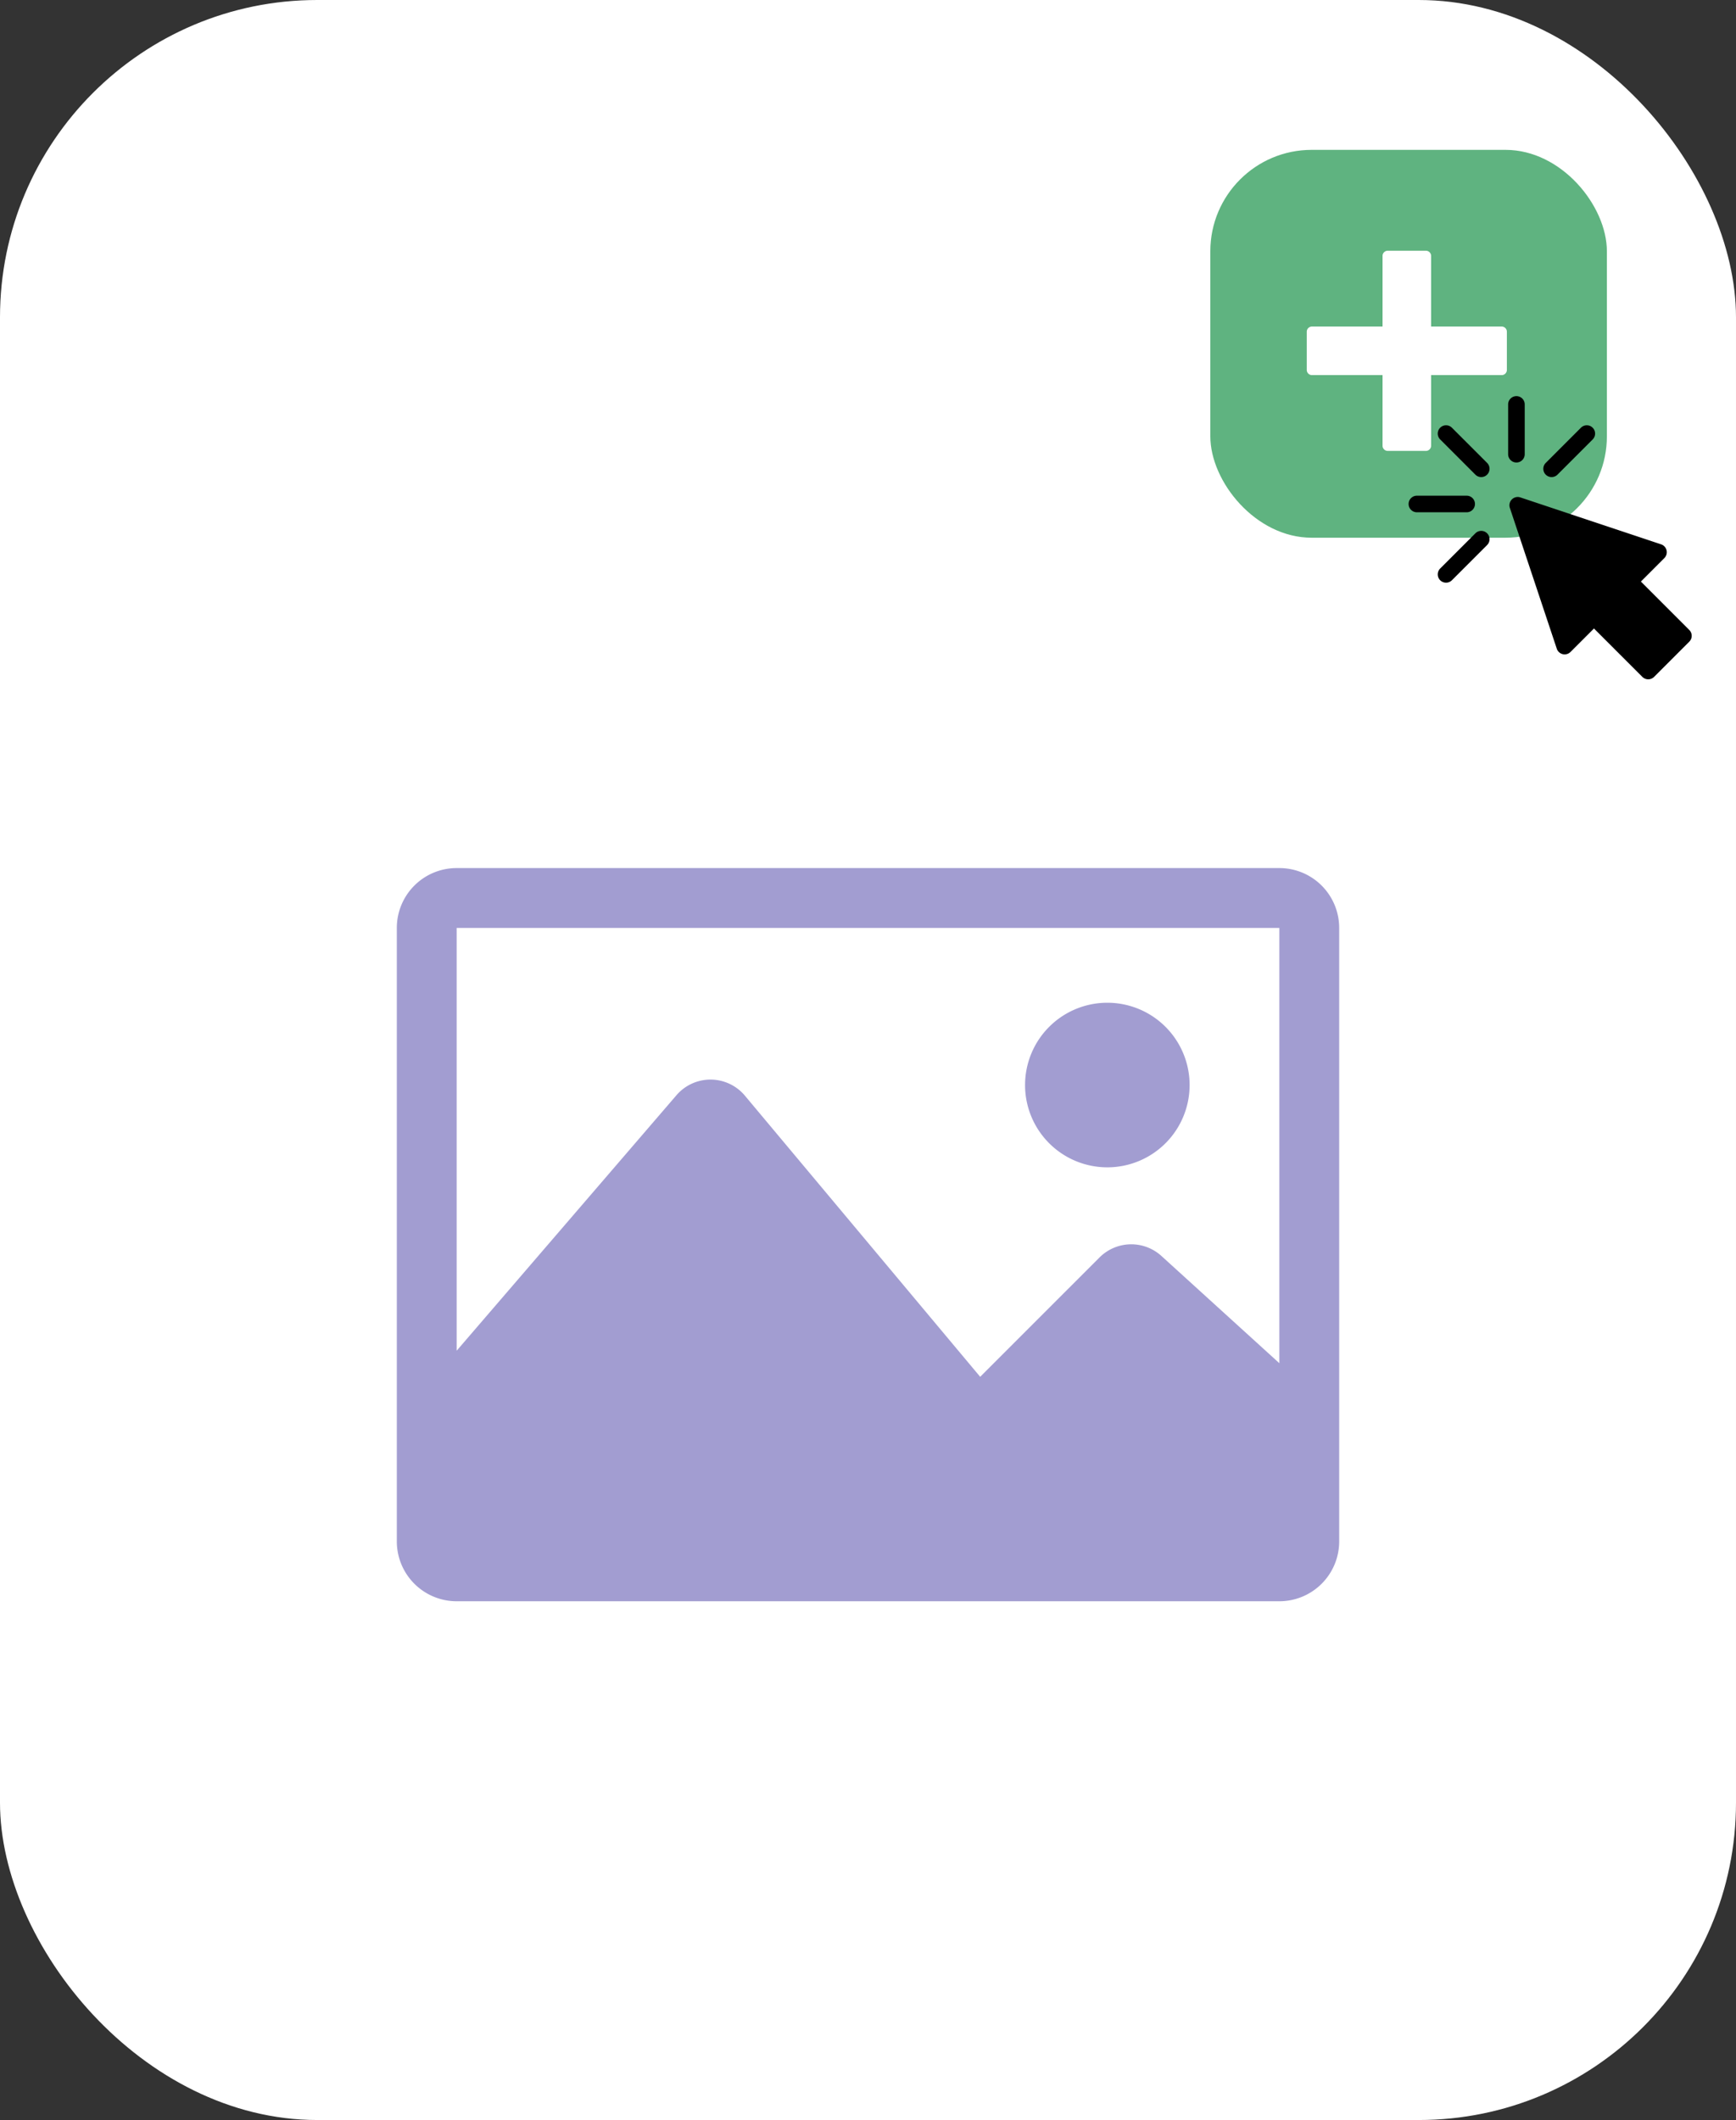 <svg xmlns="http://www.w3.org/2000/svg" width="394" height="481" viewBox="0 0 394 481">
  <rect x="0" y="0" width="394" height="481" fill="#333333" stroke="none"/>
  <g id="Group_1954" data-name="Group 1954" transform="translate(-179 -384.455)">
    <rect id="Rectangle_617" data-name="Rectangle 617" width="394" height="481" rx="72" transform="translate(179 384.455)" fill="#fff"/>
    <g id="Component_30_2" data-name="Component 30 – 2" transform="translate(453.696 418.456)">
      <rect id="Rectangle_291" data-name="Rectangle 291" width="90" height="88" rx="23" fill="#4eab73" opacity="0.9"/>
      <g id="_001-plus-symbol-button" data-name="001-plus-symbol-button" transform="translate(21.884 22.884)">
        <path id="Path_424" data-name="Path 424" d="M45.418,18.377v8.664a1.181,1.181,0,0,1-1.181,1.181H28.222V44.237a1.181,1.181,0,0,1-1.181,1.181H18.377A1.182,1.182,0,0,1,17.2,44.237V28.222H1.181A1.181,1.181,0,0,1,0,27.041V18.377A1.181,1.181,0,0,1,1.181,17.2H17.2V1.181A1.181,1.181,0,0,1,18.377,0h8.664a1.181,1.181,0,0,1,1.181,1.181V17.2H44.237A1.181,1.181,0,0,1,45.418,18.377Z" fill="#fff"/>
      </g>
    </g>
    <g id="_001-photo" data-name="001-photo" transform="translate(269.061 520.206)">
      <path id="Path_545" data-name="Path 545" d="M200.3,61.2H13.58A13.58,13.58,0,0,0,0,74.78V213.971A13.58,13.58,0,0,0,13.58,227.55H200.3a13.58,13.58,0,0,0,13.58-13.579V74.78A13.58,13.58,0,0,0,200.3,61.2Zm0,13.579v98.761L173.536,149.21a10.181,10.181,0,0,0-14.051.336L132.4,176.627,79,112.837a10.184,10.184,0,0,0-15.528-.105L13.58,170.71V74.78Zm-57.713,35.646A18.672,18.672,0,1,1,161.257,129.1,18.669,18.669,0,0,1,142.586,110.427Z" fill="#a29dd1"/>
    </g>
    <g id="_x3C_Group_x3E__4_" transform="translate(498.696 474.331)">
      <g id="Group_1921" data-name="Group 1921" transform="translate(22.884 22.882)">
        <path id="Path_546" data-name="Path 546" d="M212.53,223.161,201.547,212.18l-5.324,5.323a1.881,1.881,0,0,1-3.116-.735l-10.649-31.945a1.881,1.881,0,0,1,2.381-2.381l31.945,10.649a1.881,1.881,0,0,1,.735,3.116l-5.324,5.324,10.981,10.982a1.882,1.882,0,0,1,0,2.662l-7.985,7.985A1.881,1.881,0,0,1,212.53,223.161Z" transform="translate(-182.362 -182.344)"/>
      </g>
      <g id="Group_1922" data-name="Group 1922" transform="translate(22.588)">
        <path id="Path_547" data-name="Path 547" d="M181.882,15.059A1.881,1.881,0,0,1,180,13.176V1.882a1.882,1.882,0,1,1,3.765,0V13.176A1.881,1.881,0,0,1,181.882,15.059Z" transform="translate(-180)"/>
      </g>
      <g id="Group_1923" data-name="Group 1923" transform="translate(6.616 6.616)">
        <path id="Path_548" data-name="Path 548" d="M61.258,63.92l-7.987-7.987a1.882,1.882,0,0,1,2.662-2.662l7.987,7.987a1.882,1.882,0,0,1-2.662,2.662Z" transform="translate(-52.72 -52.72)"/>
      </g>
      <g id="Group_1924" data-name="Group 1924" transform="translate(6.616 30.573)">
        <path id="Path_549" data-name="Path 549" d="M53.271,254.834a1.882,1.882,0,0,1,0-2.662l7.987-7.987a1.882,1.882,0,0,1,2.662,2.662l-7.987,7.987A1.882,1.882,0,0,1,53.271,254.834Z" transform="translate(-52.72 -243.634)"/>
      </g>
      <g id="Group_1925" data-name="Group 1925" transform="translate(30.573 6.616)">
        <path id="Path_550" data-name="Path 550" d="M244.184,63.921a1.882,1.882,0,0,1,0-2.662l7.987-7.987a1.882,1.882,0,0,1,2.662,2.662l-7.987,7.987A1.882,1.882,0,0,1,244.184,63.921Z" transform="translate(-243.633 -52.721)"/>
      </g>
      <g id="Group_1926" data-name="Group 1926" transform="translate(0 22.588)">
        <path id="Path_551" data-name="Path 551" d="M13.176,183.765H1.882a1.882,1.882,0,1,1,0-3.765H13.176a1.882,1.882,0,1,1,0,3.765Z" transform="translate(0 -180)"/>
      </g>
    </g>
  </g>
</svg>
